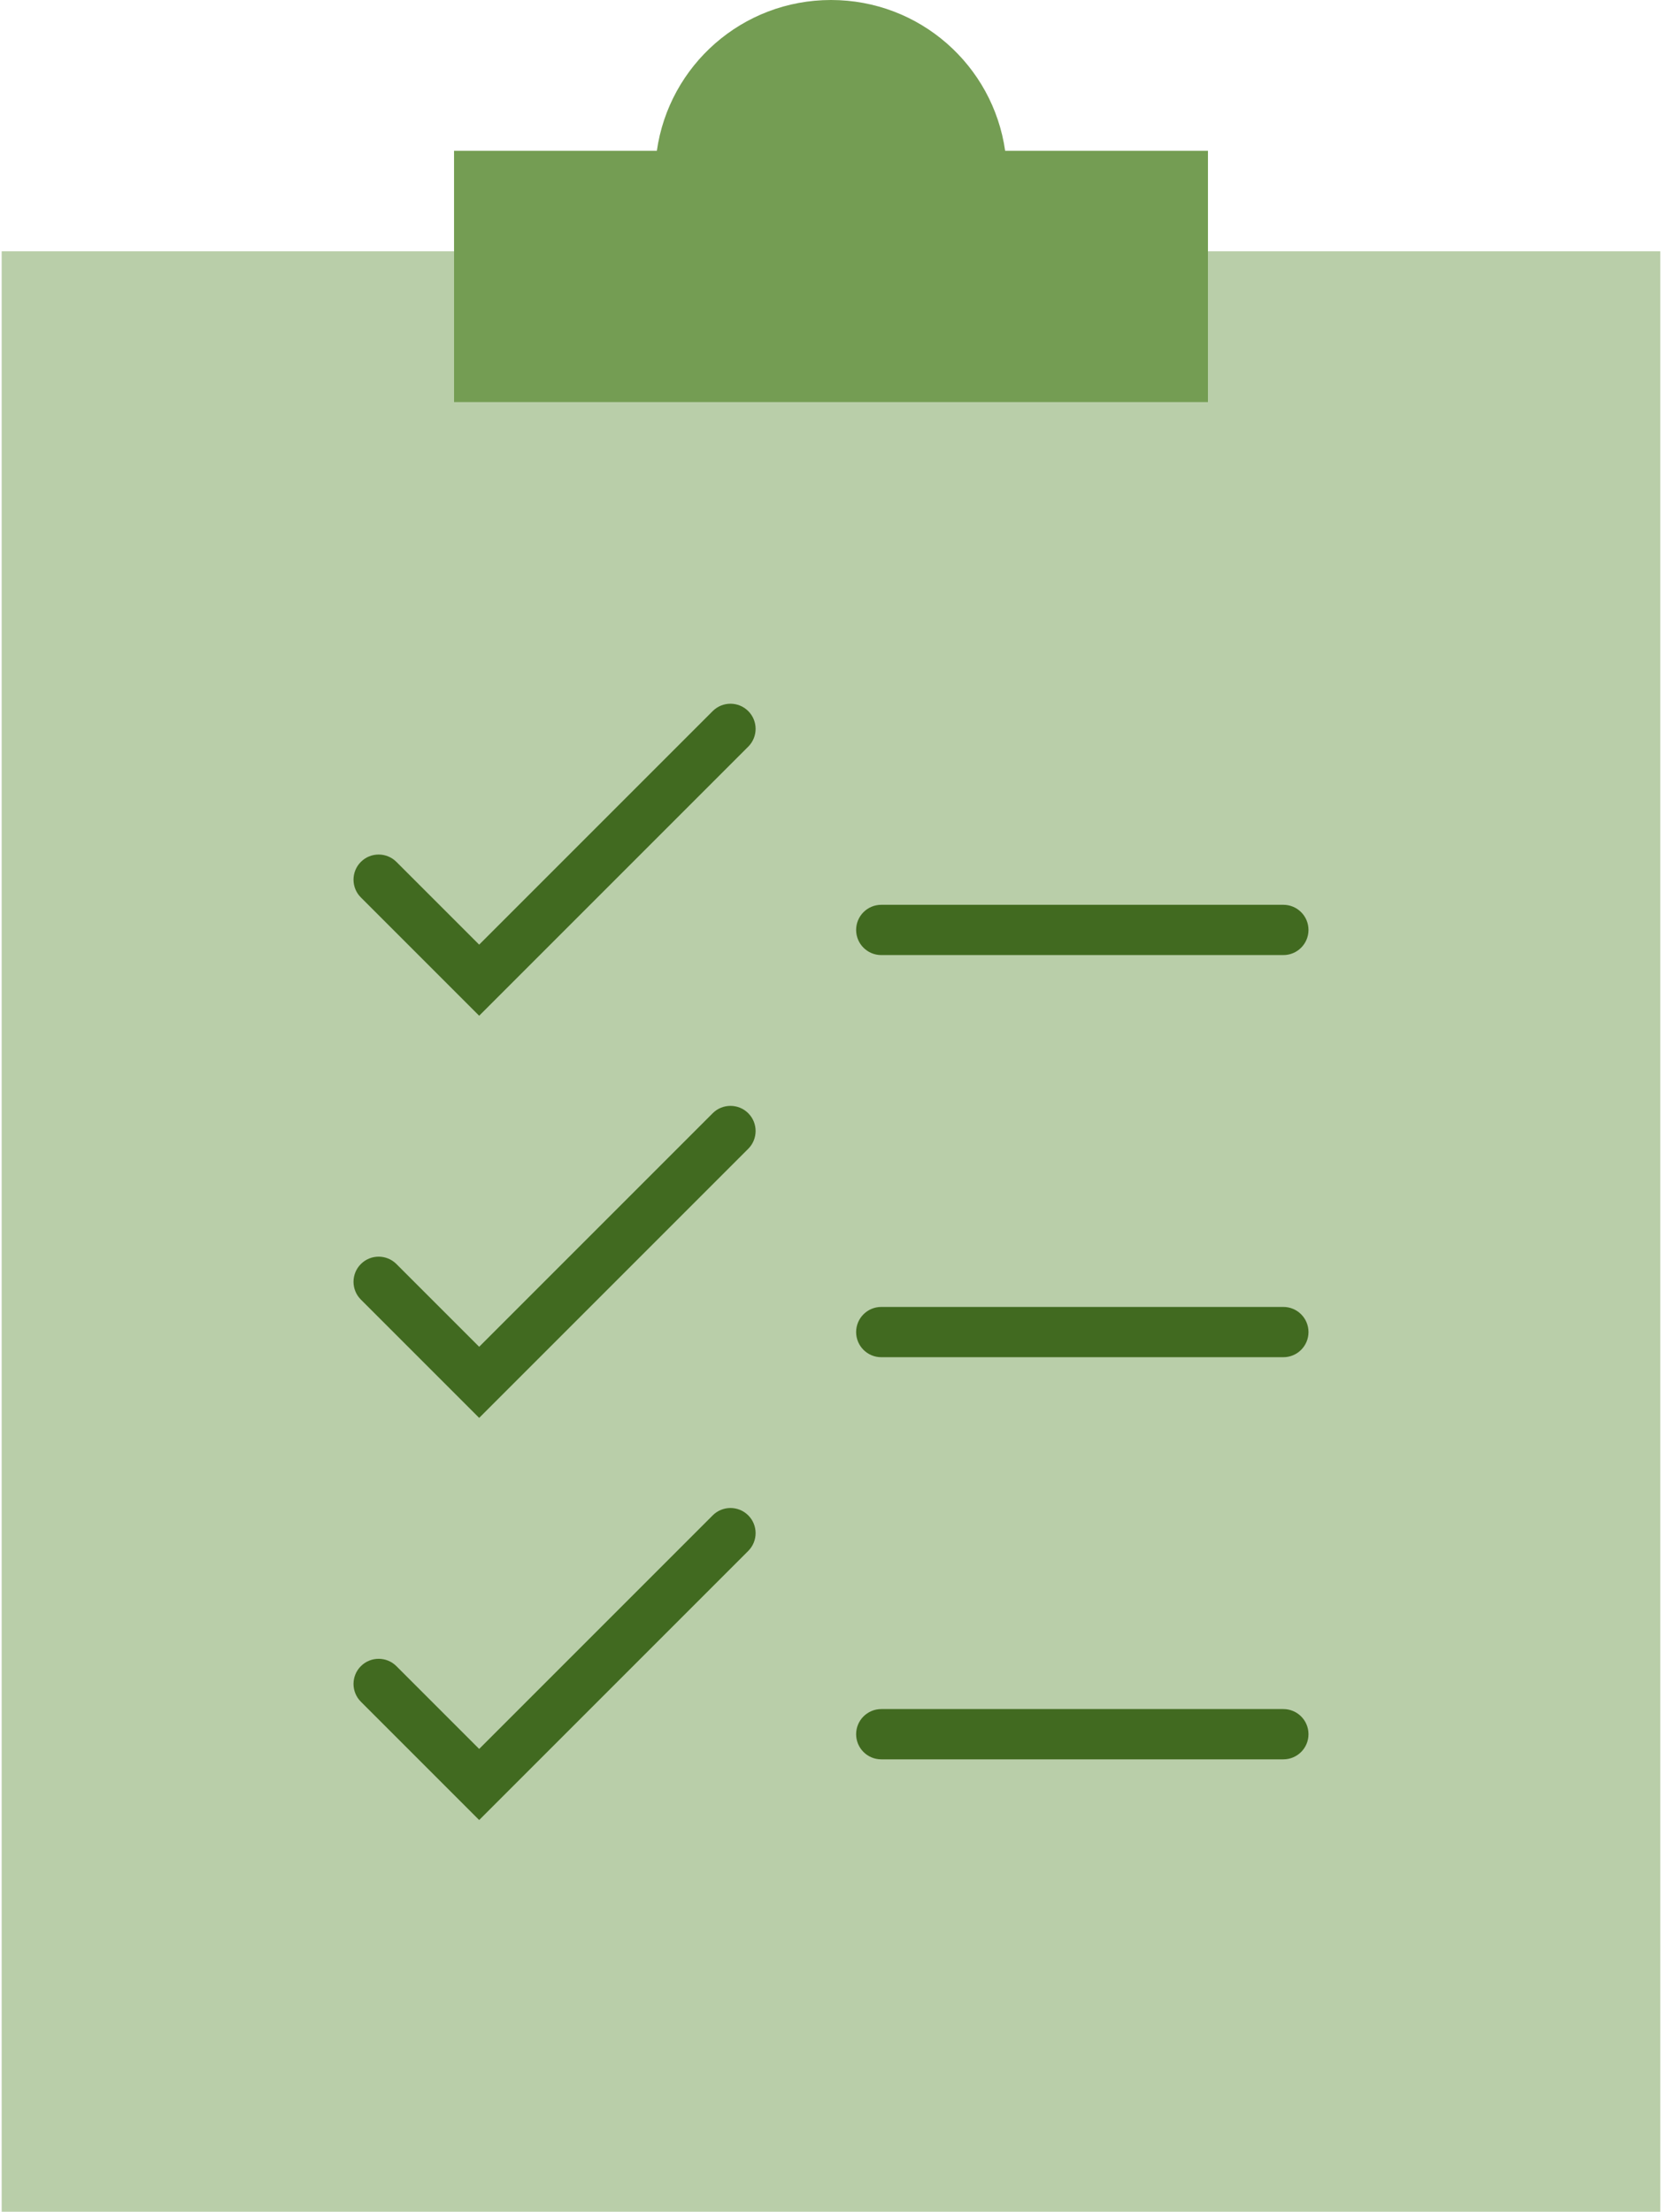 <svg width="124" height="165" viewBox="0 0 124 165" fill="none" xmlns="http://www.w3.org/2000/svg">
<path d="M33.875 18.75V30H90.125V18.75H123.875V165H0.125V18.75H33.875Z" fill="#B9CEA9"/>
<path d="M62 0C55.376 0 49.914 4.881 49.007 11.25H33.875V30H90.125V11.25H74.993C74.086 4.881 68.624 0 62 0Z" fill="#749D53"/>
<path fill-rule="evenodd" clip-rule="evenodd" d="M55.826 53.049C56.558 53.781 56.558 54.969 55.826 55.701L35.75 75.777L26.924 66.951C26.192 66.219 26.192 65.031 26.924 64.299C27.656 63.567 28.844 63.567 29.576 64.299L35.75 70.473L53.174 53.049C53.906 52.317 55.094 52.317 55.826 53.049Z" fill="#416A20"/>
<path fill-rule="evenodd" clip-rule="evenodd" d="M55.826 83.049C56.558 83.781 56.558 84.969 55.826 85.701L35.75 105.777L26.924 96.951C26.192 96.219 26.192 95.031 26.924 94.299C27.656 93.567 28.844 93.567 29.576 94.299L35.75 100.473L53.174 83.049C53.906 82.317 55.094 82.317 55.826 83.049Z" fill="#416A20"/>
<path fill-rule="evenodd" clip-rule="evenodd" d="M55.826 113.049C56.558 113.781 56.558 114.969 55.826 115.701L35.75 135.777L26.924 126.951C26.192 126.219 26.192 125.031 26.924 124.299C27.656 123.567 28.844 123.567 29.576 124.299L35.75 130.473L53.174 113.049C53.906 112.317 55.094 112.317 55.826 113.049Z" fill="#416A20"/>
<path fill-rule="evenodd" clip-rule="evenodd" d="M63.875 69.375C63.875 68.34 64.715 67.5 65.75 67.5H95.75C96.785 67.5 97.625 68.34 97.625 69.375C97.625 70.41 96.785 71.25 95.75 71.25H65.75C64.715 71.25 63.875 70.41 63.875 69.375Z" fill="#416A20"/>
<path fill-rule="evenodd" clip-rule="evenodd" d="M63.875 99.375C63.875 98.34 64.715 97.5 65.75 97.5H95.75C96.785 97.5 97.625 98.34 97.625 99.375C97.625 100.411 96.785 101.25 95.75 101.25H65.75C64.715 101.25 63.875 100.411 63.875 99.375Z" fill="#416A20"/>
<path fill-rule="evenodd" clip-rule="evenodd" d="M63.875 129.375C63.875 128.339 64.715 127.5 65.75 127.5H95.75C96.785 127.5 97.625 128.339 97.625 129.375C97.625 130.411 96.785 131.25 95.75 131.25H65.75C64.715 131.25 63.875 130.411 63.875 129.375Z" fill="#416A20"/>
</svg>
